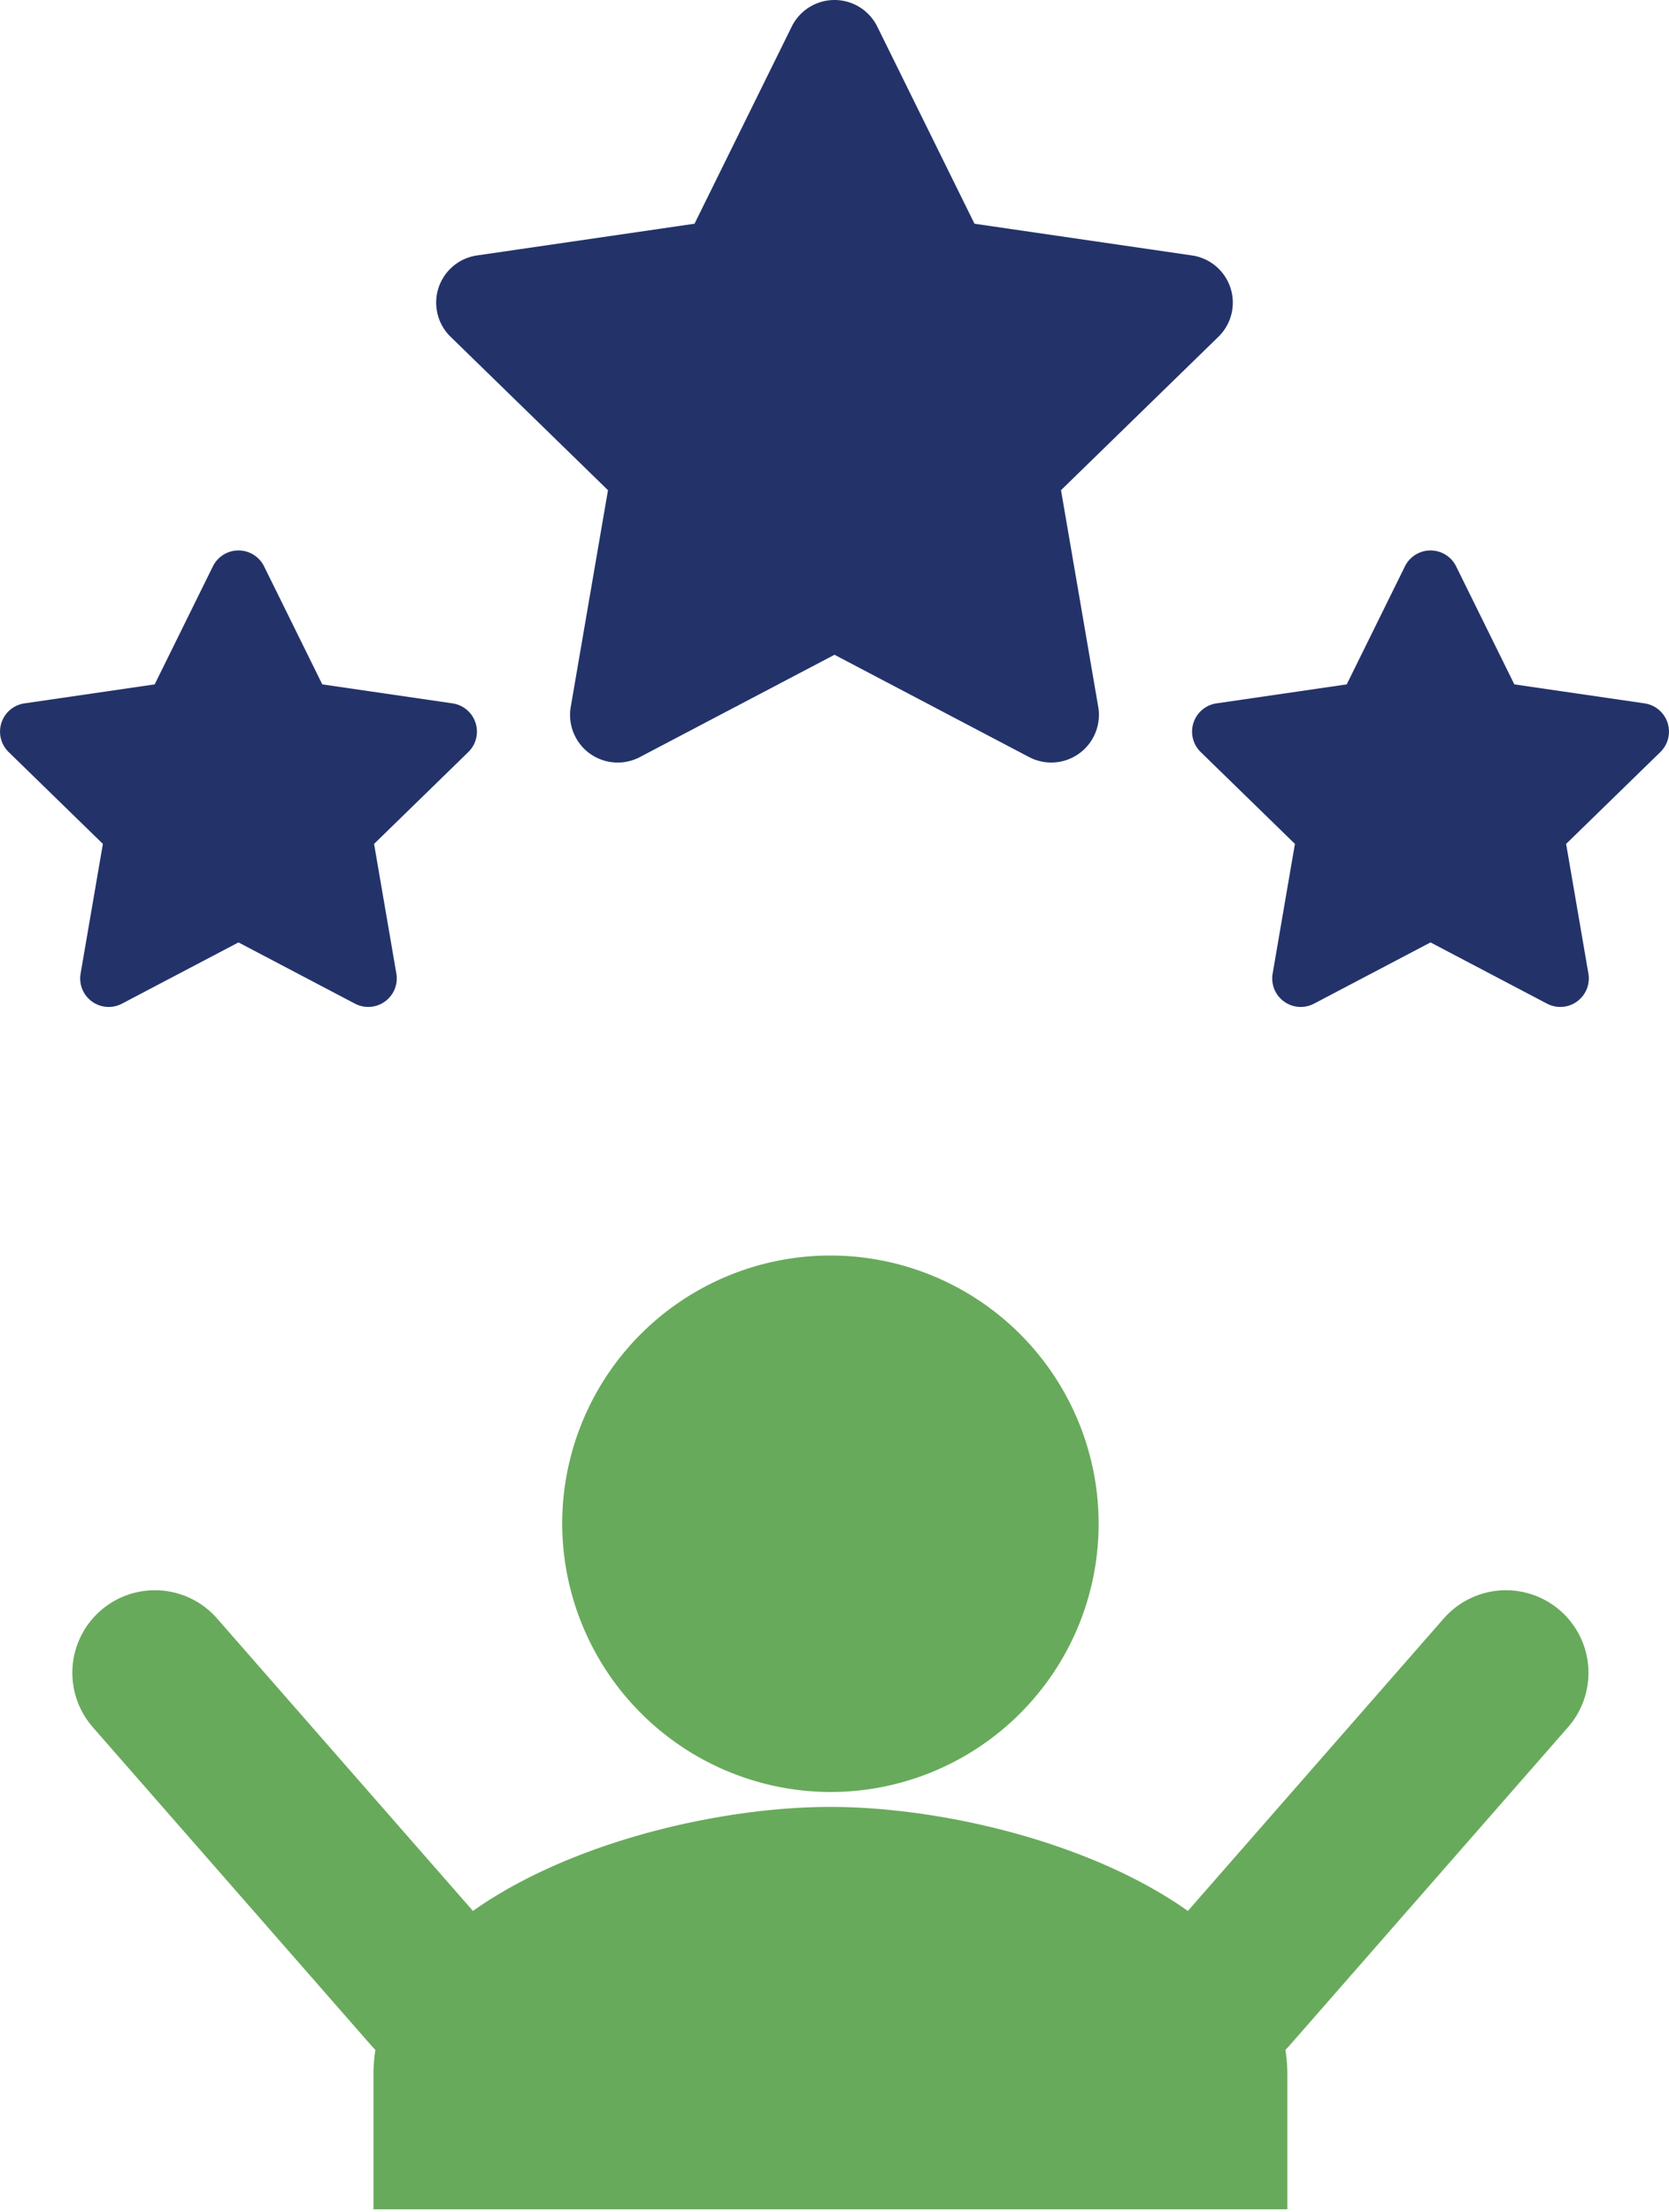 <svg xmlns="http://www.w3.org/2000/svg" width="303.247" height="401.87" viewBox="0 0 303.247 401.87"><g transform="translate(0.001 0)"><path d="M89.526,104.966A48.733,48.733,0,1,0,40.793,56.233,48.875,48.875,0,0,0,89.526,104.966Zm0,2.707c-32.284,0-83.026,16.448-83.026,48.733v24.367H172.552V156.407C172.552,124.122,121.81,107.674,89.526,107.674Z" transform="translate(61.354 220.597)" fill="#68aa5b" stroke="rgba(0,0,0,0)" stroke-miterlimit="10" stroke-width="1"/><line y1="57.758" x2="50.538" transform="translate(223.077 303.904)" fill="none" stroke="#68aa5b" stroke-linecap="round" stroke-width="30"/><line x1="50.538" y1="57.758" transform="translate(28.142 303.904)" fill="none" stroke="#68aa5b" stroke-linecap="round" stroke-width="30"/><path d="M66.057,4.819,48.388,40.645,8.856,46.408A8.663,8.663,0,0,0,4.066,61.183l28.6,27.871L25.9,128.424a8.654,8.654,0,0,0,12.555,9.119l35.366-18.589,35.366,18.589a8.66,8.66,0,0,0,12.555-9.119l-6.765-39.371,28.6-27.871a8.663,8.663,0,0,0-4.789-14.774L99.258,40.645,81.589,4.819a8.666,8.666,0,0,0-15.532,0Z" transform="translate(77.8 0.001)" fill="#23336a"/><path d="M40.122,2.884,29.545,24.331,5.88,27.781a5.186,5.186,0,0,0-2.867,8.844L20.134,53.31l-4.05,23.568A5.18,5.18,0,0,0,23.6,82.337L44.771,71.209,65.942,82.337a5.184,5.184,0,0,0,7.516-5.459L69.409,53.31,86.53,36.625a5.186,5.186,0,0,0-2.867-8.844L60,24.331,49.42,2.884A5.188,5.188,0,0,0,40.122,2.884Z" transform="translate(-1.442 100.004)" fill="#23336a"/><path d="M40.122,2.884,29.545,24.331,5.88,27.781a5.186,5.186,0,0,0-2.867,8.844L20.134,53.31l-4.05,23.568A5.18,5.18,0,0,0,23.6,82.337L44.771,71.209,65.942,82.337a5.184,5.184,0,0,0,7.516-5.459L69.409,53.31,86.53,36.625a5.186,5.186,0,0,0-2.867-8.844L60,24.331,49.42,2.884A5.188,5.188,0,0,0,40.122,2.884Z" transform="translate(215.145 100.004)" fill="#23336a"/></g></svg>